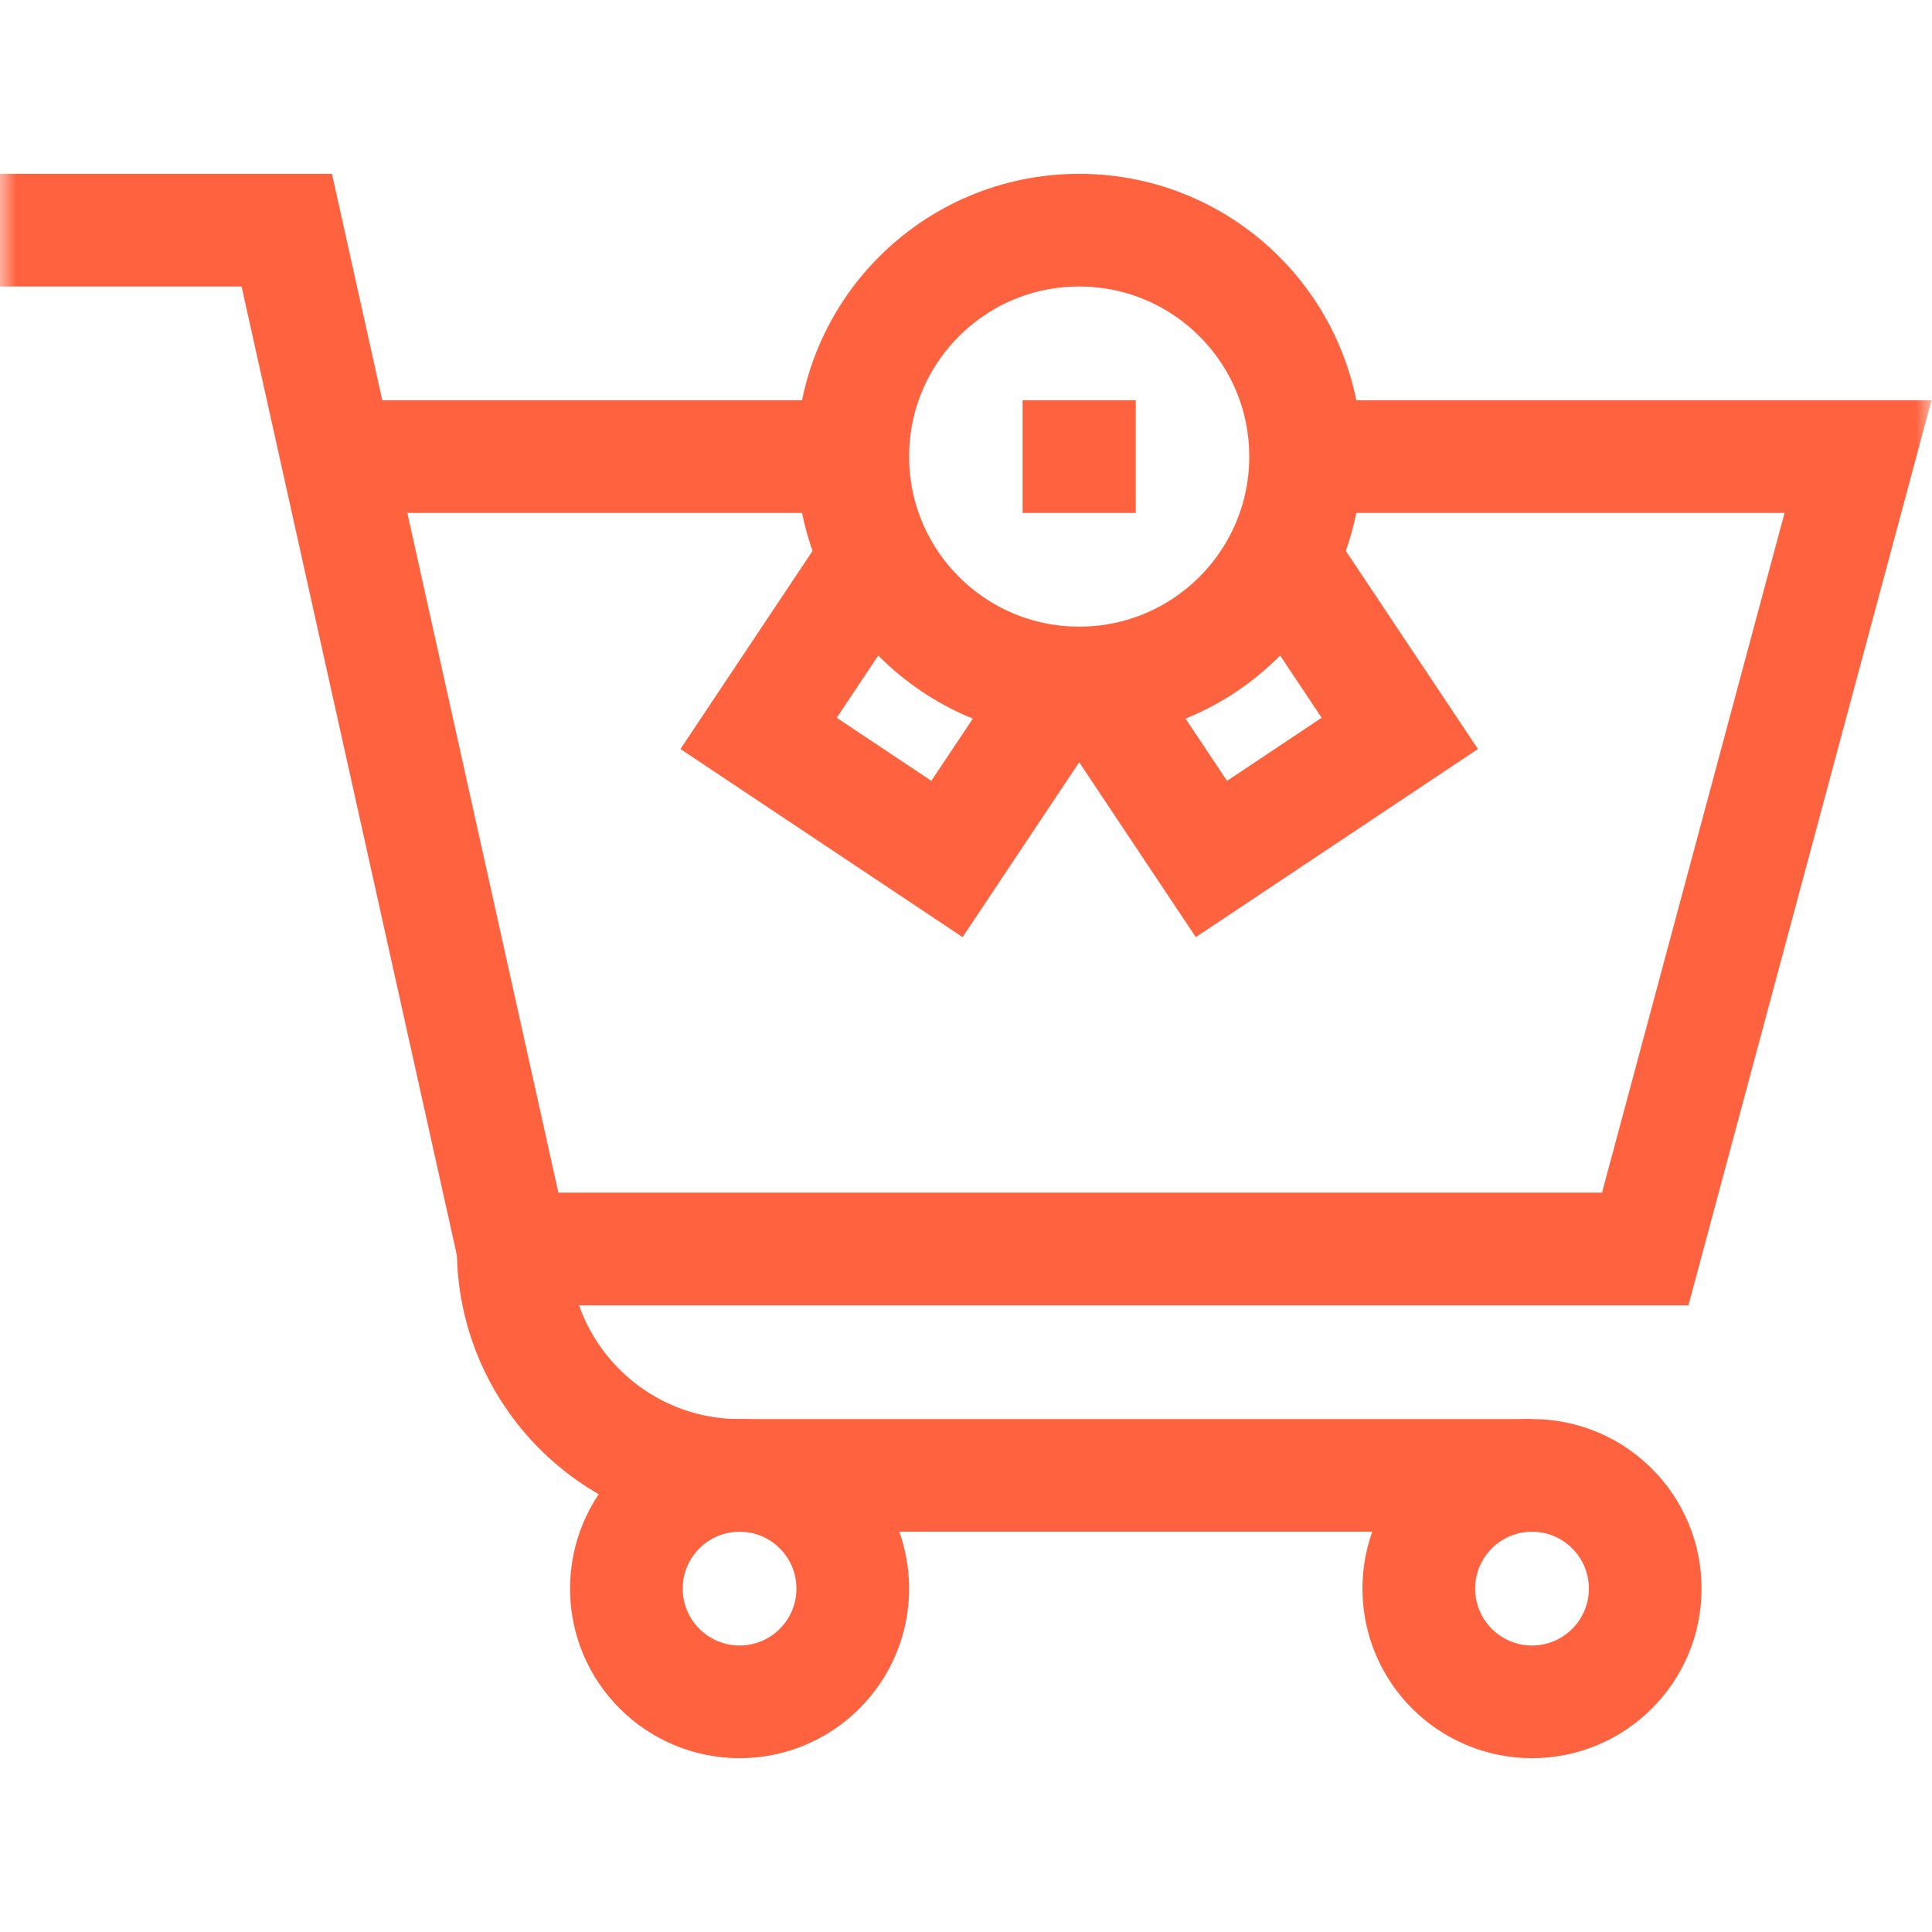<svg xmlns="http://www.w3.org/2000/svg" fill="none" viewBox="0 0 60 60" height="60" width="60">
<mask height="60" width="60" y="0" x="0" maskUnits="userSpaceOnUse" style="mask-type:luminance" id="mask0_706_2348">
<path fill="white" d="M0 0H60V60H0V0Z"></path>
</mask>
<g mask="url(#mask0_706_2348)">
<path stroke-miterlimit="10" stroke-width="3.5" stroke="#FF623E" d="M40.547 14.18C40.547 18.063 37.399 21.211 33.516 21.211C29.632 21.211 26.484 18.063 26.484 14.18C26.484 10.296 29.632 7.148 33.516 7.148C37.399 7.148 40.547 10.296 40.547 14.18Z"></path>
<path stroke-miterlimit="10" stroke-width="3.5" stroke="#FF623E" d="M31.758 14.18H35.273"></path>
<path stroke-miterlimit="10" stroke-width="3.5" stroke="#FF623E" d="M39.819 17.298L43.472 22.776L37.622 26.677L33.968 21.197"></path>
<path stroke-miterlimit="10" stroke-width="3.5" stroke="#FF623E" d="M33.063 21.197L29.409 26.677L23.559 22.777L27.212 17.298"></path>
<path stroke-miterlimit="10" stroke-width="3.5" stroke="#FF623E" d="M10.469 14.18H26.484"></path>
<path stroke-miterlimit="10" stroke-width="3.5" stroke="#FF623E" d="M40.547 14.18H57.703L51.094 38.789H15.938L8.906 7.148H0"></path>
<path stroke-miterlimit="10" stroke-width="3.5" stroke="#FF623E" d="M47.578 45.82H22.969C19.085 45.82 15.938 42.672 15.938 38.789"></path>
<path stroke-miterlimit="10" stroke-width="3.5" stroke="#FF623E" d="M26.484 49.336C26.484 51.278 24.91 52.852 22.969 52.852C21.027 52.852 19.453 51.278 19.453 49.336C19.453 47.394 21.027 45.82 22.969 45.82C24.91 45.82 26.484 47.394 26.484 49.336Z"></path>
<path stroke-miterlimit="10" stroke-width="3.5" stroke="#FF623E" d="M51.094 49.336C51.094 51.278 49.52 52.852 47.578 52.852C45.637 52.852 44.062 51.278 44.062 49.336C44.062 47.394 45.637 45.82 47.578 45.82C49.52 45.82 51.094 47.394 51.094 49.336Z"></path>
</g>
</svg>
